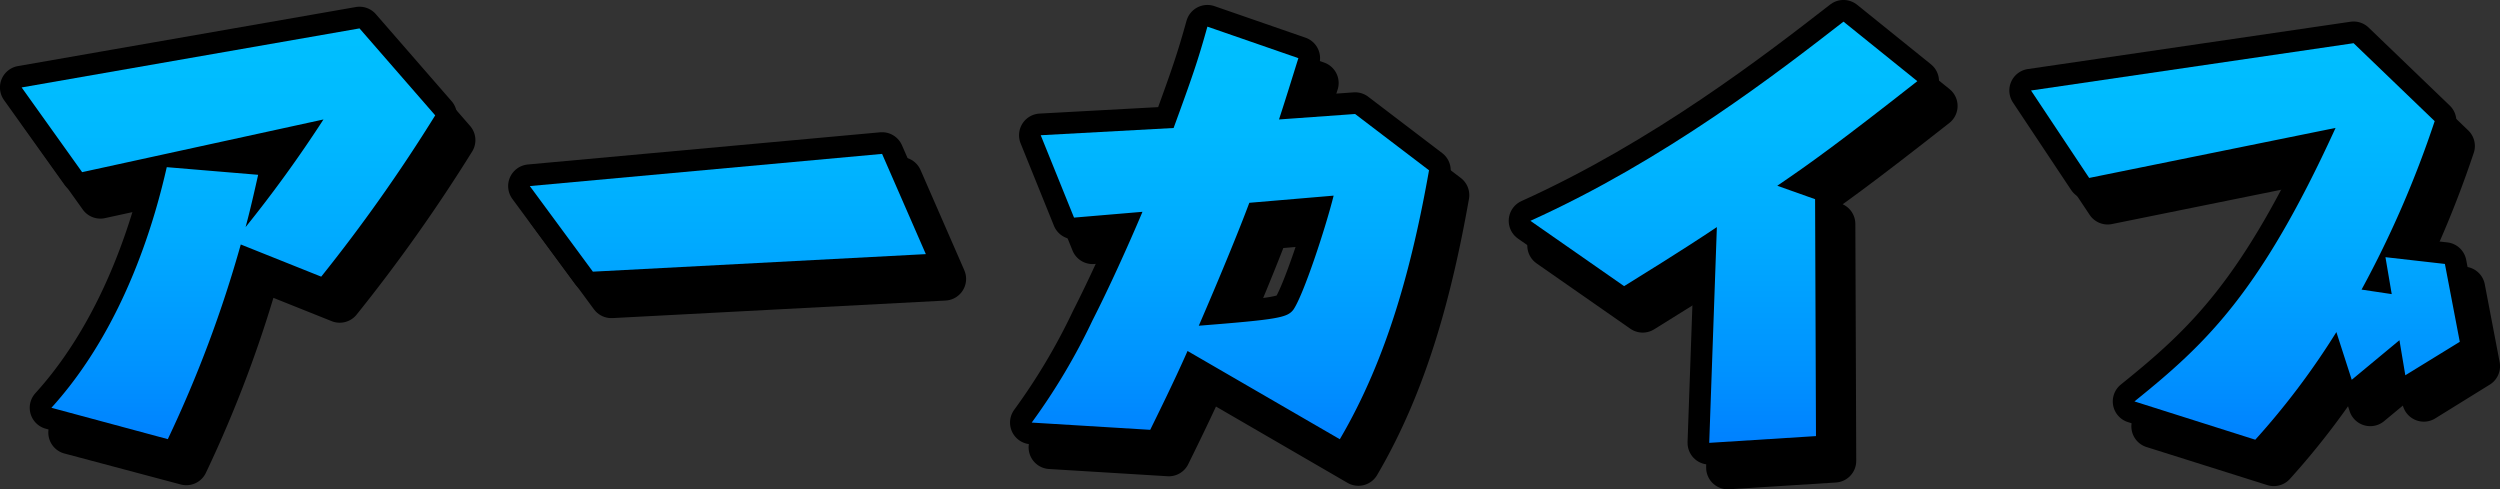 <svg xmlns="http://www.w3.org/2000/svg" xmlns:xlink="http://www.w3.org/1999/xlink" viewBox="0 0 310.77 60.83"><rect x="0" y="0" width="310.77" height="60.83" fill="#333333" stroke="none"/><defs><style>.cls-1{fill:none;stroke:#000;stroke-linecap:round;stroke-linejoin:round;stroke-width:5.39px;}.cls-2{fill:#fff;}.cls-3{fill:url(#名称未設定グラデーション_97);}</style><linearGradient id="名称未設定グラデーション_97" x1="154.23" y1="55.05" x2="154.23" y2="2.69" gradientUnits="userSpaceOnUse"><stop offset="0" stop-color="#0081ff"/><stop offset="0.15" stop-color="#0090ff"/><stop offset="0.48" stop-color="#0af"/><stop offset="0.77" stop-color="#00baff"/><stop offset="1" stop-color="#00c0ff"/></linearGradient></defs><g id="レイヤー_2" data-name="レイヤー 2"><g id="top"><path d="M8.7,53.77C18.11,43.41,21.75,29.52,23,23.86l11.36.95c-.84,3.76-1.23,5.27-1.56,6.5a159.52,159.52,0,0,0,9.68-13.38l-30,6.55L5,14,47,6.61l9.4,10.81a203.7,203.7,0,0,1-14.17,20l-10-4a151.45,151.45,0,0,1-9.07,24.2Z"/><path d="M117.4,34.67,76,36.85,68.17,26.21l43.79-4Z"/><path d="M130.56,55.61a77.61,77.61,0,0,0,7.56-12.71c2-3.92,4.37-9.13,6.21-13.49l-8.51.72-4.14-10.24L148.2,19c2.29-6.27,3-8.29,4.2-12.6l11.31,3.92c-.34,1.06-1.4,4.54-2.41,7.62l9.46-.68,9.19,7c-2.07,11.65-5.1,23.24-11.09,33.43L149.93,46.71c-1.62,3.7-4.09,8.68-4.64,9.8Zm27.05-27.32c-1.29,3.47-3.76,9.46-6.28,15.28,9.86-.78,11-1,11.76-2,1.24-1.79,4-10.14,5-14.17Z"/><path d="M227.94,27.84l.11,29.45-13.27.84.95-26.82c-4.48,3-9.91,6.33-11.53,7.34l-11.65-8.12C209.29,23,223.46,12,231.47,5.78l9.18,7.39c-9.63,7.56-13.27,10.19-17.41,13Z"/><path d="M267.64,53c8.91-7.17,15.63-13.49,25-34L262,25.21l-7.23-10.87,40.1-5.88,10.08,9.69A128.39,128.39,0,0,1,295.87,39l3.75.56L298.84,35l7.39.84,1.85,9.68-6.78,4.2-.73-4.36-5.93,4.92-1.91-5.93a94,94,0,0,1-10.08,13.38Z"/><path class="cls-1" d="M8.7,53.77C18.11,43.41,21.75,29.52,23,23.86l11.36.95c-.84,3.76-1.23,5.27-1.56,6.5a159.52,159.52,0,0,0,9.68-13.38l-30,6.55L5,14,47,6.61l9.4,10.81a203.7,203.7,0,0,1-14.17,20l-10-4a151.45,151.45,0,0,1-9.07,24.2Z"/><path class="cls-1" d="M117.4,34.67,76,36.85,68.17,26.21l43.79-4Z"/><path class="cls-1" d="M130.56,55.61a77.61,77.61,0,0,0,7.56-12.71c2-3.92,4.37-9.13,6.21-13.49l-8.51.72-4.14-10.24L148.2,19c2.29-6.27,3-8.29,4.2-12.6l11.31,3.92c-.34,1.06-1.4,4.54-2.41,7.62l9.46-.68,9.19,7c-2.07,11.65-5.1,23.24-11.09,33.43L149.93,46.71c-1.62,3.7-4.09,8.68-4.64,9.8Zm27.05-27.32c-1.29,3.47-3.76,9.46-6.28,15.28,9.86-.78,11-1,11.76-2,1.24-1.79,4-10.14,5-14.17Z"/><path class="cls-1" d="M227.94,27.84l.11,29.45-13.27.84.95-26.82c-4.48,3-9.91,6.33-11.53,7.34l-11.65-8.12C209.29,23,223.46,12,231.47,5.78l9.18,7.39c-9.63,7.56-13.27,10.19-17.41,13Z"/><path class="cls-1" d="M267.64,53c8.91-7.17,15.63-13.49,25-34L262,25.21l-7.23-10.87,40.1-5.88,10.08,9.69A128.39,128.39,0,0,1,295.87,39l3.75.56L298.84,35l7.39.84,1.85,9.68-6.78,4.2-.73-4.36-5.93,4.92-1.91-5.93a94,94,0,0,1-10.08,13.38Z"/><path d="M8.7,53.77C18.11,43.41,21.75,29.52,23,23.86l11.36.95c-.84,3.76-1.23,5.27-1.56,6.5a159.52,159.52,0,0,0,9.68-13.38l-30,6.55L5,14,47,6.61l9.4,10.81a203.7,203.7,0,0,1-14.17,20l-10-4a151.45,151.45,0,0,1-9.07,24.2Z"/><path d="M117.4,34.67,76,36.85,68.17,26.21l43.79-4Z"/><path d="M130.56,55.61a77.61,77.61,0,0,0,7.56-12.71c2-3.92,4.37-9.13,6.21-13.49l-8.51.72-4.14-10.24L148.2,19c2.29-6.27,3-8.29,4.2-12.6l11.31,3.92c-.34,1.06-1.4,4.54-2.41,7.62l9.46-.68,9.19,7c-2.07,11.65-5.1,23.24-11.09,33.43L149.93,46.71c-1.62,3.7-4.09,8.68-4.64,9.8Zm27.05-27.32c-1.29,3.47-3.76,9.46-6.28,15.28,9.86-.78,11-1,11.76-2,1.24-1.79,4-10.14,5-14.17Z"/><path d="M227.94,27.84l.11,29.45-13.27.84.95-26.82c-4.48,3-9.91,6.33-11.53,7.34l-11.65-8.12C209.29,23,223.46,12,231.47,5.78l9.18,7.39c-9.63,7.56-13.27,10.19-17.41,13Z"/><path d="M267.64,53c8.91-7.17,15.63-13.49,25-34L262,25.21l-7.23-10.87,40.1-5.88,10.08,9.69A128.39,128.39,0,0,1,295.87,39l3.75.56L298.84,35l7.39.84,1.85,9.68-6.78,4.2-.73-4.36-5.93,4.92-1.91-5.93a94,94,0,0,1-10.08,13.38Z"/><path class="cls-2" d="M6.39,50.69C15.8,40.33,19.44,26.44,20.73,20.78l11.36.95c-.84,3.76-1.23,5.27-1.56,6.5a159.52,159.52,0,0,0,9.68-13.38l-30,6.55L2.69,10.87l42-7.34L54.1,14.34A203.7,203.7,0,0,1,39.93,34.39l-10-4a151.45,151.45,0,0,1-9.07,24.2Z"/><path class="cls-2" d="M115.09,31.59,73.7,33.77,65.86,23.13l43.79-4Z"/><path class="cls-2" d="M128.25,52.53a78.32,78.32,0,0,0,7.56-12.71c2-3.92,4.37-9.13,6.21-13.49l-8.51.72-4.14-10.24,16.52-.9c2.29-6.27,3-8.29,4.2-12.6L161.4,7.23c-.34,1.06-1.4,4.54-2.41,7.62l9.46-.68,9.19,7c-2.07,11.65-5.1,23.24-11.09,33.43L147.62,43.63c-1.62,3.7-4.09,8.68-4.64,9.8ZM155.3,25.21c-1.29,3.47-3.76,9.46-6.28,15.28,9.86-.78,11-1,11.76-2,1.24-1.79,4-10.14,5-14.17Z"/><path class="cls-2" d="M225.63,24.76l.11,29.45-13.27.84.95-26.82c-4.48,3-9.91,6.33-11.53,7.34l-11.65-8.12C207,19.89,221.15,8.91,229.16,2.69l9.18,7.4c-9.63,7.56-13.27,10.19-17.41,13Z"/><path class="cls-2" d="M265.33,49.9c8.91-7.17,15.63-13.49,25-34l-30.63,6.22-7.23-10.87,40.1-5.88,10.08,9.69A128.39,128.39,0,0,1,293.56,36l3.75.56-.78-4.59,7.39.84,1.85,9.68L299,46.65l-.73-4.36-5.93,4.92-1.91-5.93a94,94,0,0,1-10.08,13.38Z"/><path class="cls-1" d="M6.39,50.69C15.8,40.33,19.44,26.44,20.73,20.78l11.36.95c-.84,3.76-1.23,5.27-1.56,6.5a159.52,159.52,0,0,0,9.68-13.38l-30,6.55L2.69,10.87l42-7.34L54.1,14.34A203.7,203.7,0,0,1,39.93,34.39l-10-4a151.45,151.45,0,0,1-9.07,24.2Z"/><path class="cls-1" d="M115.09,31.59,73.7,33.77,65.86,23.13l43.79-4Z"/><path class="cls-1" d="M128.25,52.53a78.32,78.32,0,0,0,7.56-12.71c2-3.92,4.37-9.13,6.21-13.49l-8.51.72-4.14-10.24,16.52-.9c2.29-6.27,3-8.29,4.2-12.6L161.4,7.23c-.34,1.06-1.4,4.54-2.41,7.62l9.46-.68,9.19,7c-2.07,11.65-5.1,23.24-11.09,33.43L147.62,43.63c-1.62,3.7-4.09,8.68-4.64,9.8ZM155.3,25.21c-1.29,3.47-3.76,9.46-6.28,15.28,9.86-.78,11-1,11.76-2,1.24-1.79,4-10.14,5-14.17Z"/><path class="cls-1" d="M225.63,24.76l.11,29.45-13.27.84.95-26.82c-4.48,3-9.91,6.33-11.53,7.34l-11.65-8.12C207,19.89,221.15,8.91,229.16,2.69l9.18,7.4c-9.63,7.56-13.27,10.19-17.41,13Z"/><path class="cls-1" d="M265.33,49.9c8.91-7.17,15.63-13.49,25-34l-30.63,6.22-7.23-10.87,40.1-5.88,10.08,9.69A128.39,128.39,0,0,1,293.56,36l3.75.56-.78-4.59,7.39.84,1.85,9.68L299,46.65l-.73-4.36-5.93,4.92-1.91-5.93a94,94,0,0,1-10.08,13.38Z"/><path class="cls-3" d="M6.39,50.69C15.8,40.33,19.44,26.44,20.73,20.78l11.36.95c-.84,3.76-1.23,5.27-1.56,6.5a159.52,159.52,0,0,0,9.68-13.38l-30,6.55L2.69,10.87l42-7.34L54.1,14.34A203.7,203.7,0,0,1,39.93,34.39l-10-4a151.45,151.45,0,0,1-9.07,24.2Z"/><path class="cls-3" d="M115.09,31.59,73.7,33.77,65.86,23.13l43.79-4Z"/><path class="cls-3" d="M128.25,52.53a78.32,78.32,0,0,0,7.56-12.71c2-3.92,4.37-9.13,6.21-13.49l-8.51.72-4.14-10.24,16.52-.9c2.29-6.27,3-8.29,4.2-12.6L161.4,7.23c-.34,1.06-1.4,4.54-2.41,7.62l9.46-.68,9.19,7c-2.07,11.65-5.1,23.24-11.09,33.43L147.62,43.63c-1.62,3.7-4.09,8.68-4.64,9.8ZM155.3,25.21c-1.29,3.47-3.76,9.46-6.28,15.28,9.86-.78,11-1,11.76-2,1.24-1.79,4-10.14,5-14.17Z"/><path class="cls-3" d="M225.63,24.76l.11,29.45-13.27.84.95-26.82c-4.48,3-9.91,6.33-11.53,7.34l-11.65-8.12C207,19.89,221.15,8.91,229.16,2.69l9.18,7.4c-9.63,7.56-13.27,10.19-17.41,13Z"/><path class="cls-3" d="M265.33,49.9c8.91-7.17,15.63-13.49,25-34l-30.63,6.22-7.23-10.87,40.1-5.88,10.08,9.69A128.39,128.39,0,0,1,293.56,36l3.75.56-.78-4.59,7.39.84,1.85,9.68L299,46.65l-.73-4.36-5.93,4.92-1.91-5.93a94,94,0,0,1-10.08,13.38Z"/></g></g></svg>